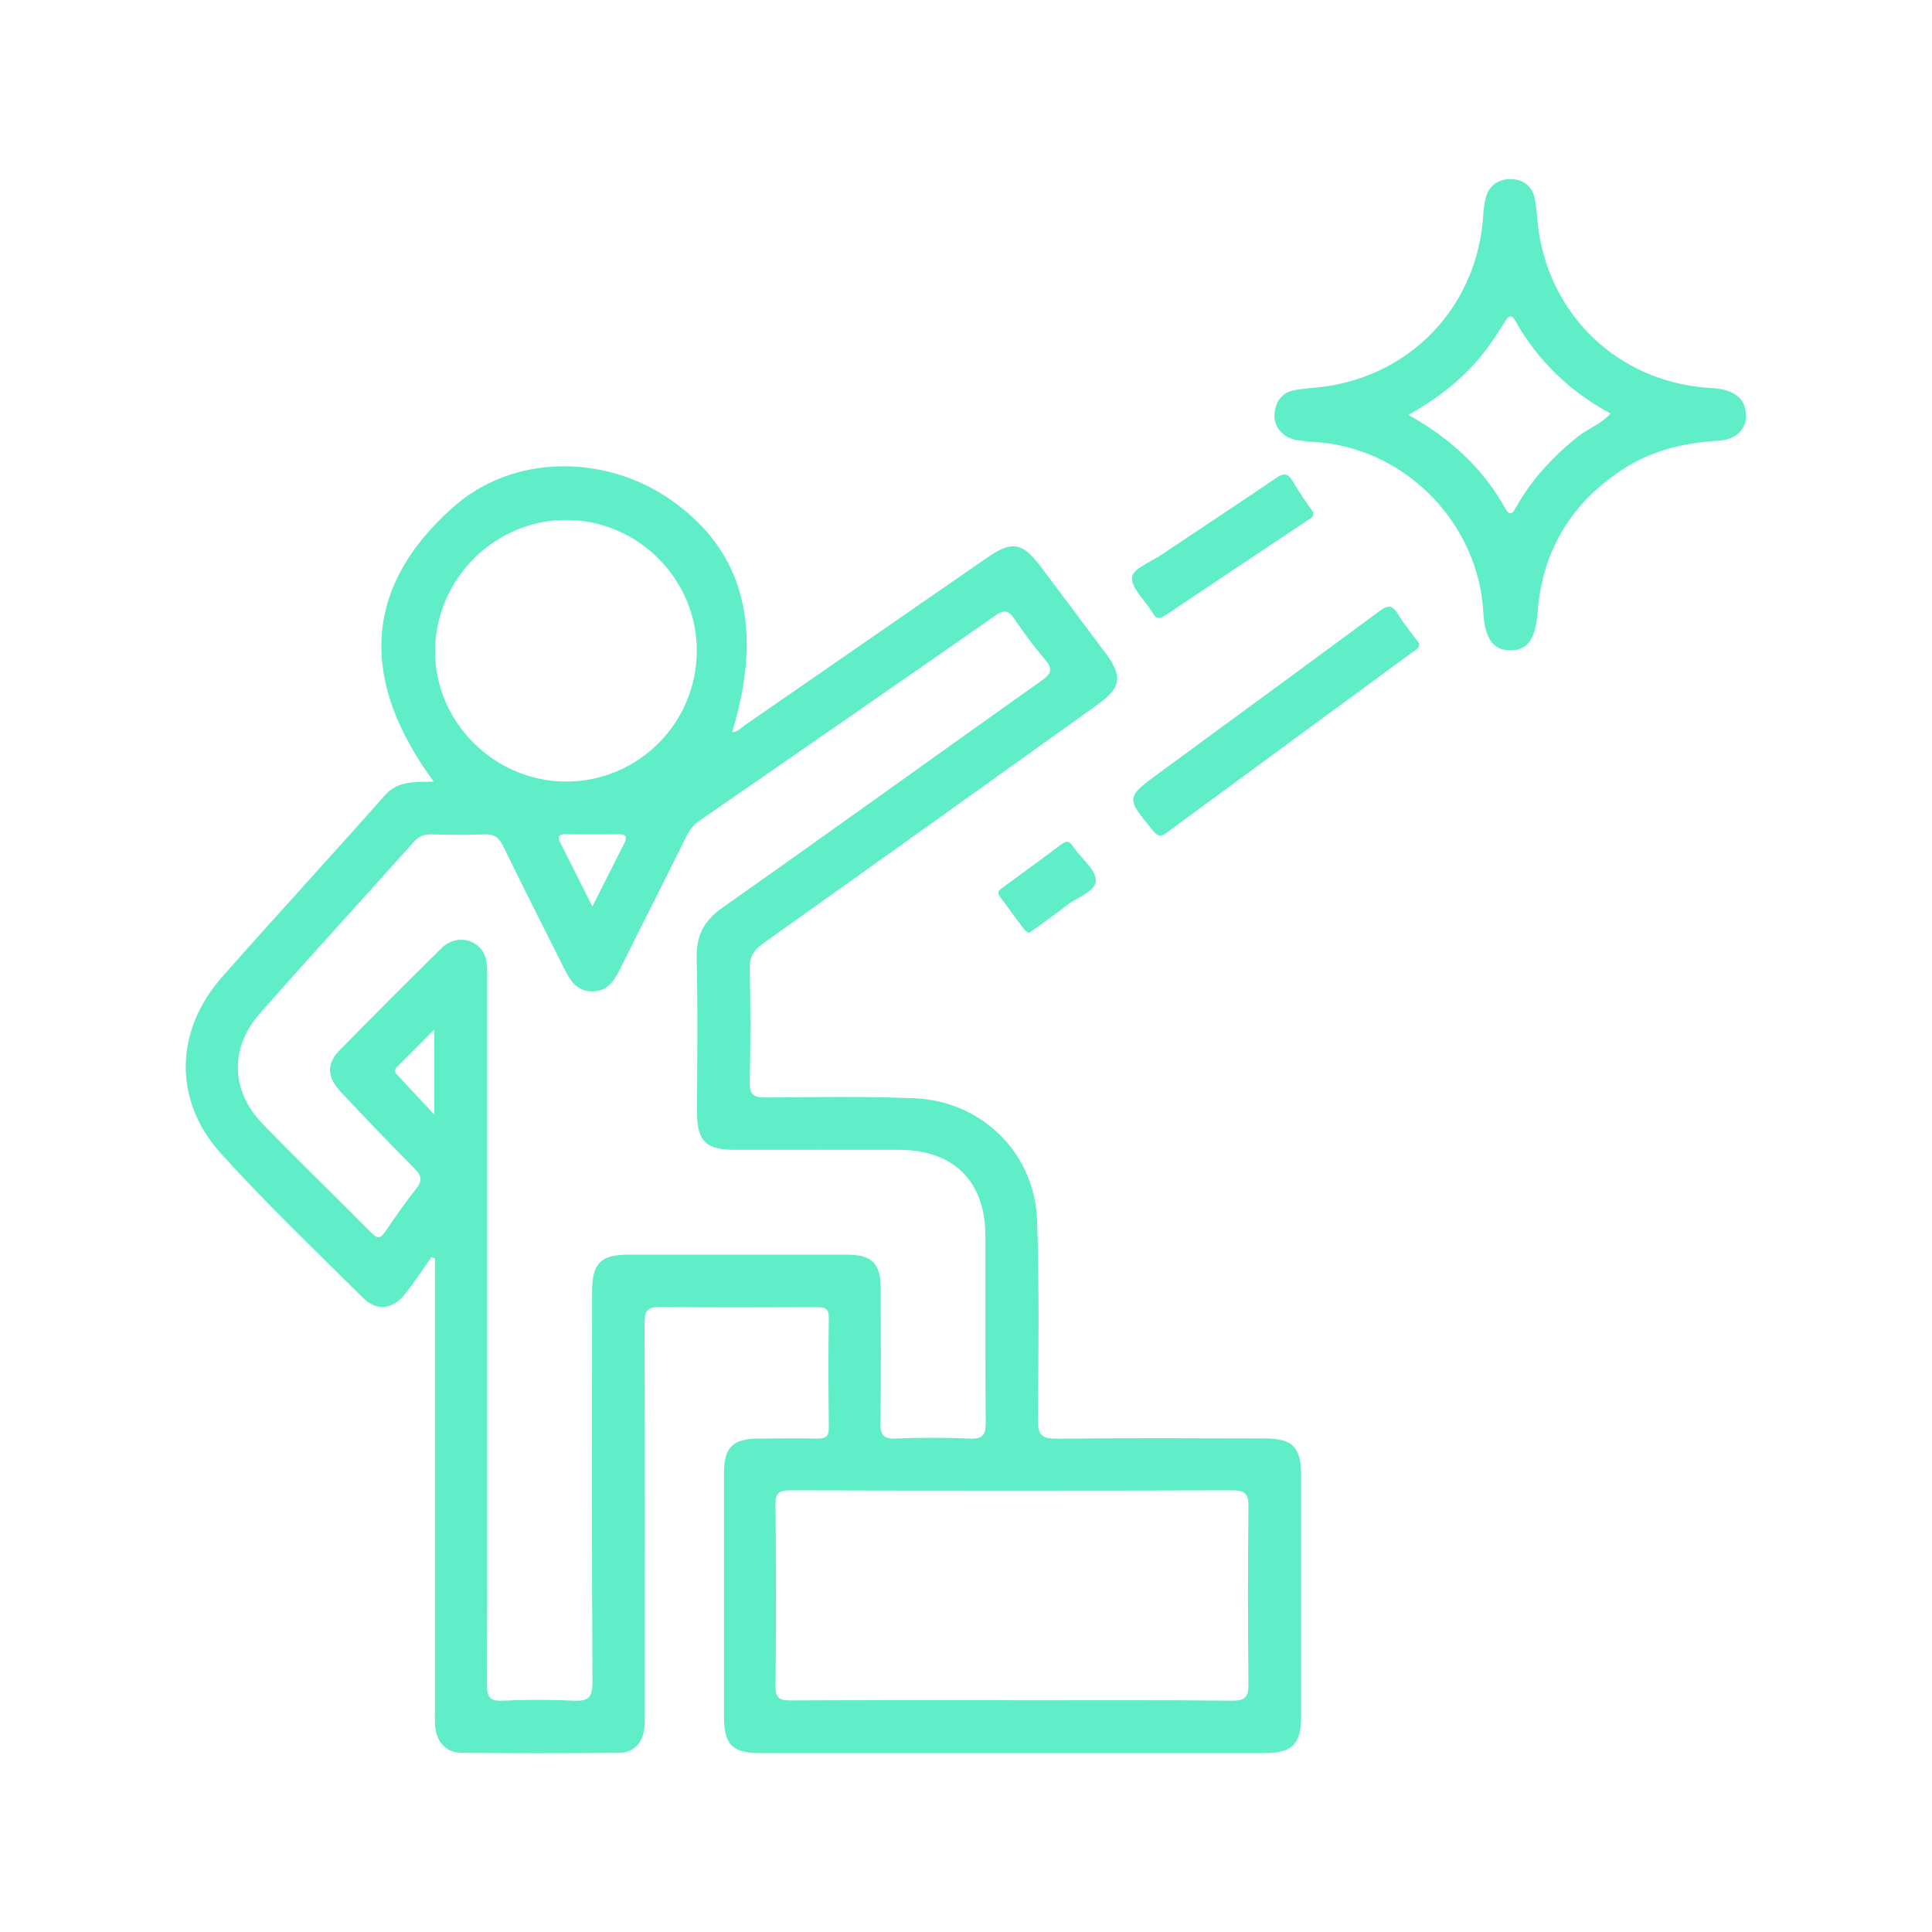 <?xml version="1.0" encoding="UTF-8"?> <svg xmlns="http://www.w3.org/2000/svg" id="whatsapp" viewBox="0 0 150 150"><g id="nzuYRr.tif"><g><path d="m33.52,97.58c-.69.96-1.34,1.95-2.07,2.88-.95,1.22-2.2,1.37-3.29.28-3.72-3.7-7.53-7.33-11.04-11.22-3.68-4.09-3.55-9.5.1-13.64,4.18-4.75,8.47-9.39,12.66-14.13,1.07-1.2,2.41-1,3.79-1.07-5.57-7.58-5.74-14.88,1.54-21.33,4.63-4.09,11.7-4.09,16.77-.61,5.74,3.94,7.35,9.93,4.86,18.11.44-.02.7-.34,1.01-.56,6.28-4.34,12.55-8.68,18.83-13.02,1.88-1.3,2.71-1.15,4.09.68,1.69,2.26,3.39,4.51,5.08,6.78,1.33,1.78,1.19,2.67-.6,3.95-8.67,6.2-17.33,12.4-26.01,18.57-.72.51-1.05,1.03-1.03,1.94.06,2.94.06,5.89,0,8.83-.02.96.31,1.2,1.23,1.19,3.86-.03,7.72-.1,11.57.06,5.24.22,9.34,4.28,9.51,9.49.17,5.16.11,10.34.06,15.51-.01,1.18.36,1.44,1.48,1.43,5.37-.06,10.74-.03,16.11-.02,2.18,0,2.85.67,2.85,2.85,0,6.24,0,12.49,0,18.73,0,2.17-.69,2.85-2.86,2.85-13.04,0-26.09,0-39.13,0-2.18,0-2.82-.65-2.82-2.86,0-6.28,0-12.57,0-18.85,0-2.04.66-2.7,2.72-2.71,1.51-.01,3.02-.03,4.53,0,.67.02.9-.2.89-.88-.03-2.82-.05-5.65,0-8.47.02-.85-.4-.85-1.02-.85-4.02.01-8.03.04-12.05-.02-1.01-.01-1.24.29-1.24,1.27.04,10.02.02,20.04.02,30.07,0,.44.01.88-.03,1.31-.1,1.18-.8,1.95-1.98,1.97-4.06.04-8.11.04-12.17,0-1.24-.01-1.96-.79-2.09-2.03-.04-.39-.02-.79-.02-1.19,0-11.29,0-22.59,0-33.88,0-.43,0-.86,0-1.29-.08-.03-.16-.05-.24-.08Zm4.31,5.46c0,9.27.01,18.53-.02,27.8,0,.92.22,1.24,1.18,1.2,1.83-.08,3.66-.09,5.49,0,1.16.06,1.53-.21,1.52-1.46-.06-10.1-.04-20.2-.03-30.3,0-2.2.67-2.87,2.83-2.87,5.65,0,11.29,0,16.94,0,1.96,0,2.64.68,2.64,2.66,0,3.46.03,6.92-.02,10.38-.01.89.16,1.28,1.16,1.24,1.95-.08,3.9-.08,5.84,0,.99.04,1.17-.34,1.17-1.23-.04-4.81-.01-9.62-.02-14.44,0-4.3-2.43-6.73-6.71-6.75-4.25-.01-8.51,0-12.77,0-2.24,0-2.91-.67-2.91-2.93,0-3.98.07-7.96-.03-11.93-.04-1.78.56-2.93,2.03-3.96,8.29-5.83,16.51-11.77,24.78-17.63.79-.56.82-.92.23-1.62-.85-1-1.63-2.06-2.37-3.14-.45-.66-.77-.76-1.48-.27-7.63,5.32-15.28,10.61-22.93,15.9-.48.33-.81.73-1.06,1.24-1.69,3.42-3.42,6.82-5.11,10.23-.48.96-.99,1.84-2.25,1.81-1.2-.03-1.68-.88-2.14-1.8-1.58-3.16-3.18-6.31-4.73-9.49-.33-.68-.72-.93-1.46-.9-1.39.05-2.78.03-4.17,0-.52,0-.89.14-1.25.53-4.01,4.47-8.06,8.9-12.03,13.4-2.32,2.64-2.23,5.98.2,8.5,2.79,2.89,5.69,5.67,8.51,8.53.5.5.72.37,1.06-.13.76-1.12,1.53-2.23,2.37-3.29.49-.61.49-1-.09-1.58-1.94-1.94-3.83-3.93-5.71-5.93-1.1-1.16-1.17-2.19-.14-3.25,2.61-2.67,5.26-5.31,7.92-7.94.8-.79,1.92-.86,2.72-.27.77.56.84,1.37.84,2.24,0,9.15,0,18.29,0,27.44Zm40.65,28.97c5.72,0,11.44-.03,17.16.03,1.09.01,1.3-.33,1.29-1.34-.05-4.57-.05-9.14,0-13.71.01-.97-.23-1.28-1.24-1.28-11.44.03-22.89.03-34.33,0-.86,0-1.16.18-1.15,1.1.05,4.69.06,9.38,0,14.07-.01,1,.34,1.15,1.22,1.14,5.68-.03,11.36-.02,17.05-.02Zm-24.38-81.44c.03-5.57-4.53-10.17-10.11-10.2-5.54-.03-10.17,4.56-10.21,10.13-.04,5.53,4.57,10.16,10.14,10.18,5.59.02,10.15-4.5,10.18-10.12Zm-8.11,19.82c.9-1.79,1.68-3.35,2.47-4.9.24-.47.2-.73-.42-.72-1.39.02-2.77.01-4.16,0-.53,0-.61.2-.38.65.8,1.58,1.59,3.17,2.49,4.96Zm-12.28,9.55c-1.06,1.06-1.98,1.98-2.9,2.91-.22.22-.15.41.04.61.9.96,1.8,1.93,2.86,3.07v-6.59Z" style="fill: #5feec8;"></path><path d="m135.58,32.24c-.02,1.1-.8,1.89-2.12,1.97-2.62.16-5.12.72-7.35,2.15-4.07,2.62-6.37,6.33-6.73,11.19-.15,2.02-.76,2.92-2.07,2.94-1.36.03-2.04-.9-2.15-2.97-.37-6.77-5.83-12.49-12.57-13.16-.63-.06-1.27-.09-1.9-.19-1.02-.16-1.79-.99-1.74-1.95.05-1.01.55-1.76,1.6-1.94.93-.16,1.89-.18,2.83-.35,6.64-1.17,11.37-6.51,11.78-13.25.02-.39.08-.79.16-1.18.22-1.04.93-1.59,1.94-1.59,1.02,0,1.74.56,1.92,1.61.17,1.02.19,2.06.39,3.07,1.29,6.58,6.64,11.19,13.34,11.54,1.72.09,2.67.85,2.64,2.12Zm-26.24-.03c3.31,1.84,5.8,4.17,7.53,7.26.41.73.64.26.86-.13,1.21-2.14,2.85-3.9,4.76-5.43.79-.63,1.79-.97,2.55-1.8-3.18-1.73-5.64-4.1-7.38-7.18-.31-.55-.53-.42-.81.03-.49.77-.98,1.54-1.53,2.27-1.56,2.05-3.55,3.61-5.98,4.99Z" style="fill: #5feec8;"></path><path d="m110.19,49.94c.03.4-.27.51-.48.66-6.37,4.68-12.75,9.35-19.12,14.04-.43.32-.67.34-1.05-.12-2.14-2.6-2.16-2.59.53-4.56,5.67-4.16,11.35-8.31,17-12.49.64-.48,1-.56,1.46.2.49.81,1.11,1.54,1.65,2.28Z" style="fill: #5feec8;"></path><path d="m101.96,39.81c.03.37-.24.44-.42.57-3.7,2.47-7.4,4.93-11.09,7.41-.44.29-.71.27-.94-.19-.04-.07-.09-.13-.14-.2-.55-.87-1.56-1.78-1.48-2.59.06-.64,1.45-1.18,2.27-1.73,2.97-1.99,5.95-3.95,8.91-5.96.6-.41.92-.4,1.3.25.49.86,1.08,1.66,1.61,2.44Z" style="fill: #5feec8;"></path><path d="m79.9,72.43c-.13-.08-.29-.14-.37-.25-.65-.86-1.27-1.73-1.91-2.59-.25-.34-.03-.49.2-.66,1.54-1.13,3.08-2.24,4.6-3.39.39-.29.62-.24.86.14.04.07.09.13.14.19.6.84,1.69,1.7,1.66,2.51-.03.85-1.46,1.28-2.26,1.91-.75.59-1.53,1.14-2.3,1.7-.19.14-.39.27-.63.43Z" style="fill: #5feec8;"></path></g></g></svg> 